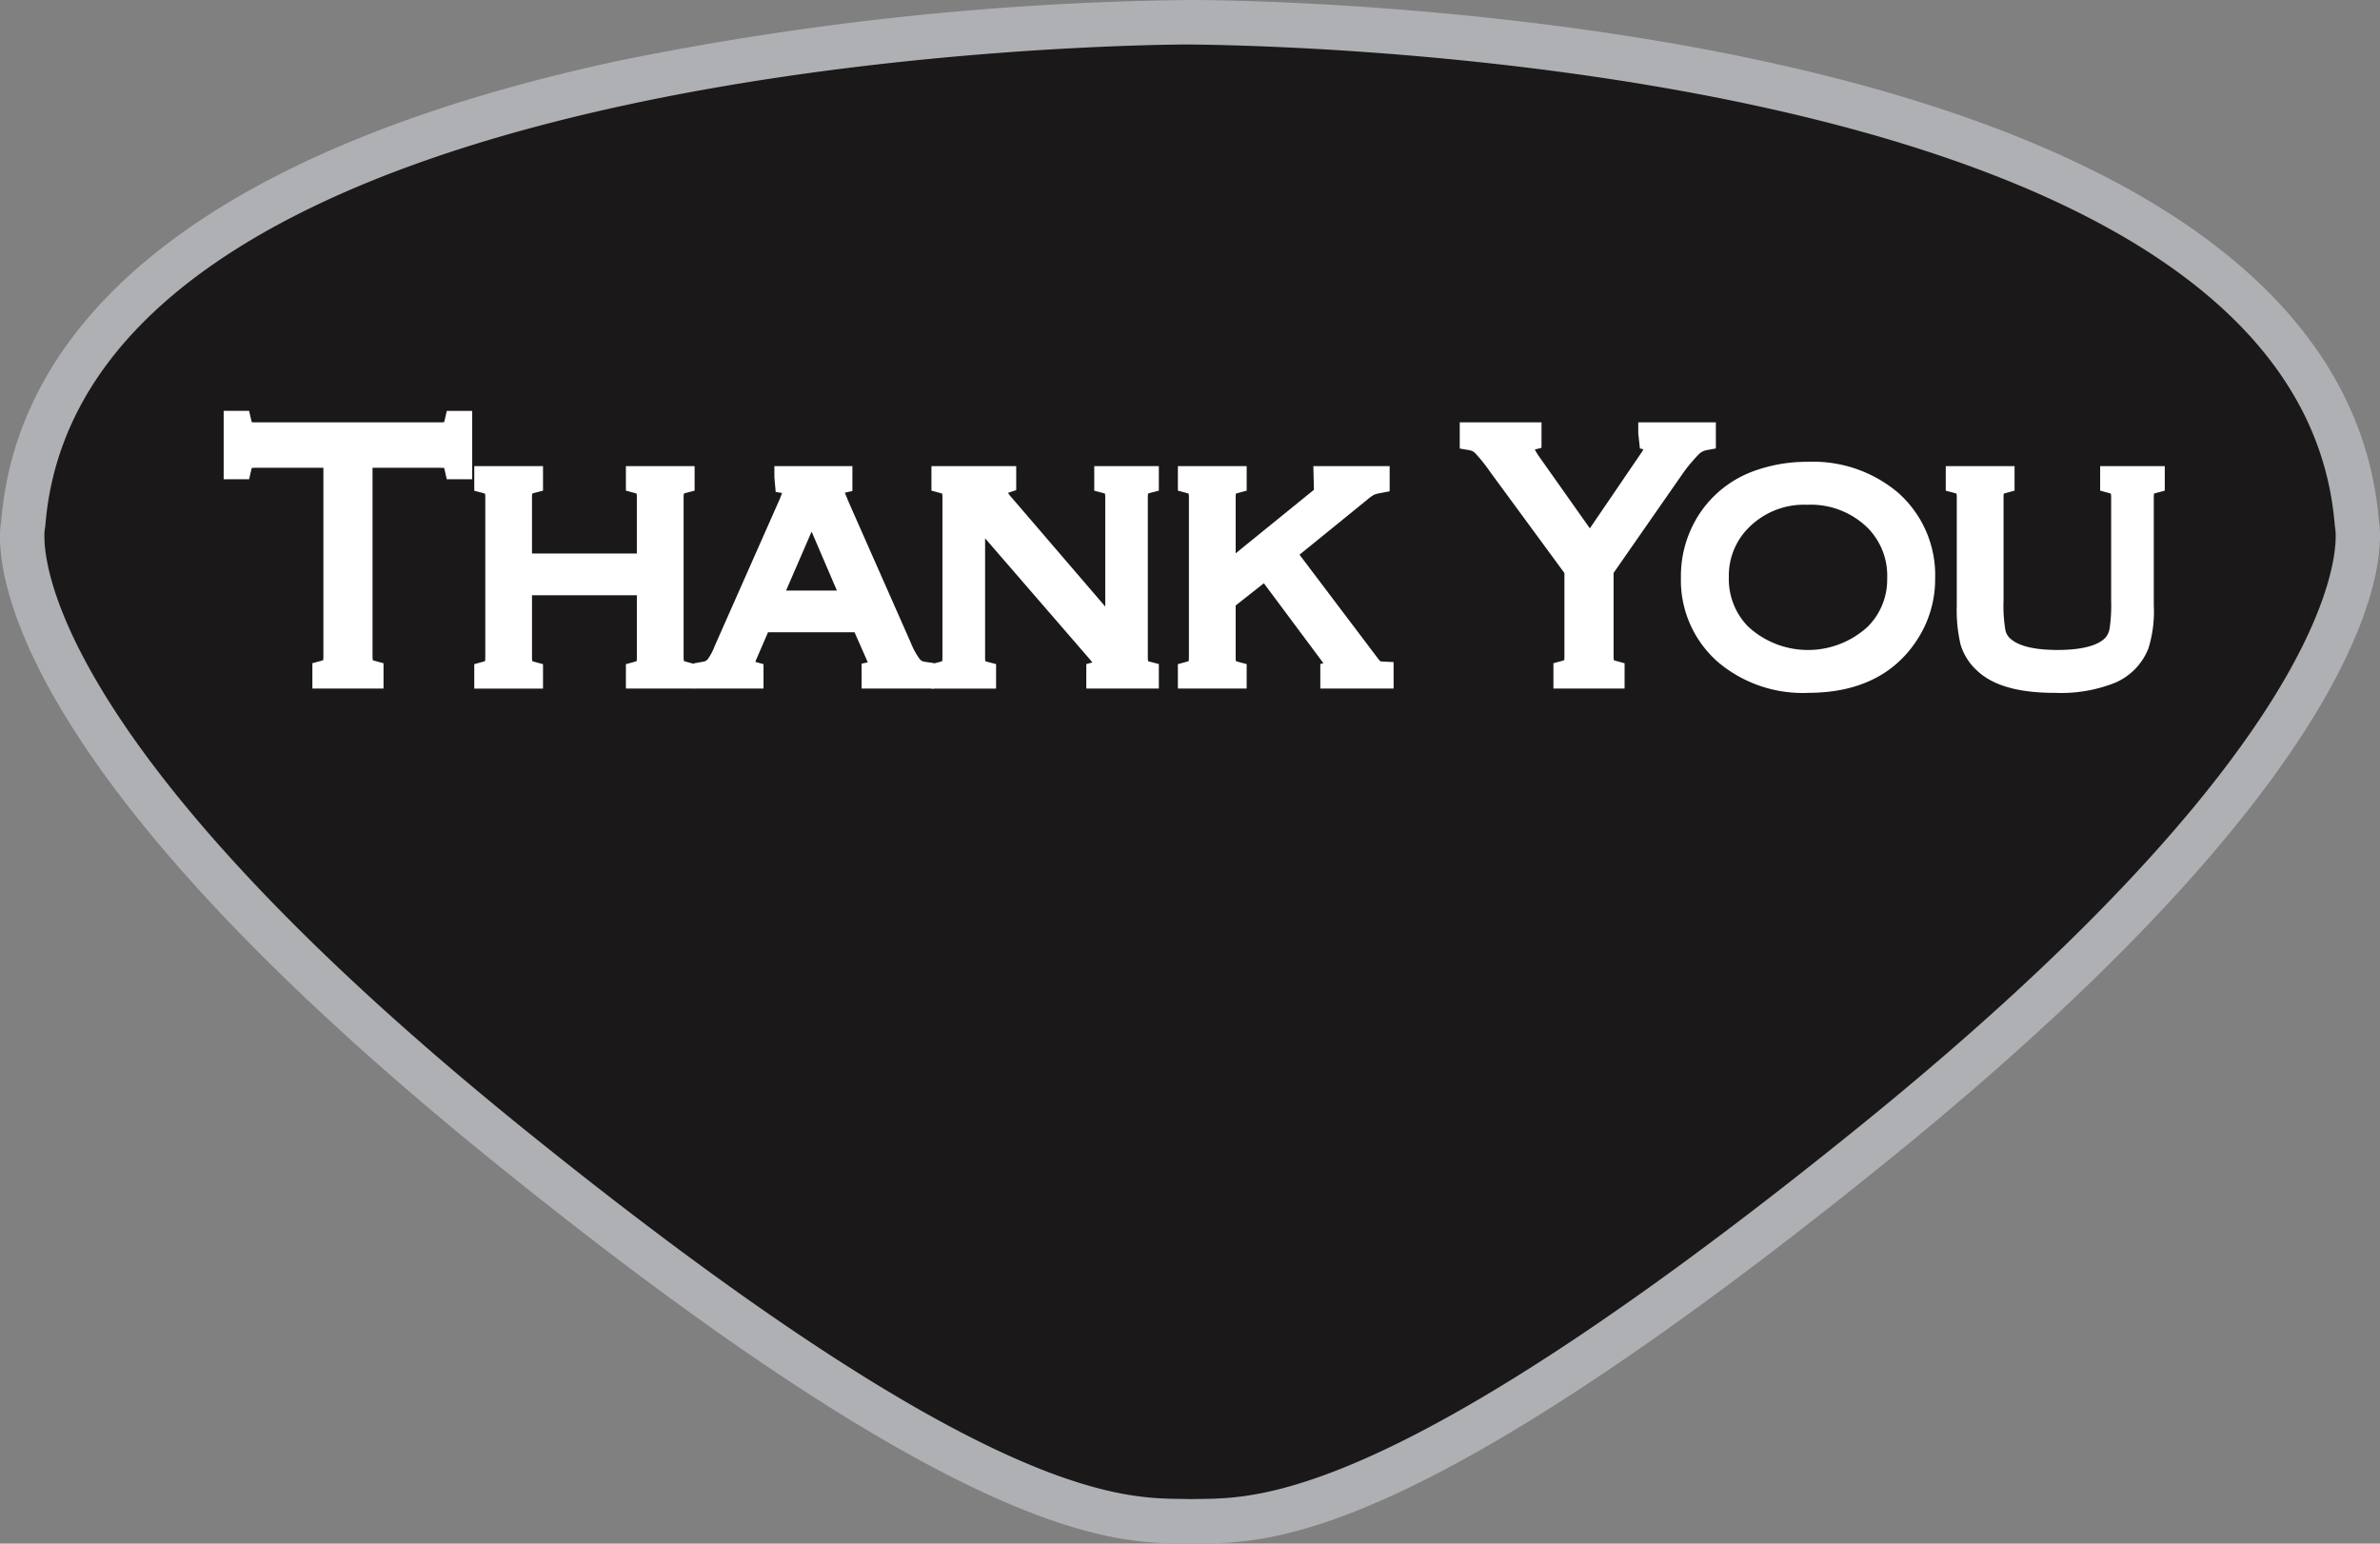<svg xmlns="http://www.w3.org/2000/svg" xmlns:xlink="http://www.w3.org/1999/xlink" width="222" height="144" viewBox="0 0 222 144">
  <rect x="0" y="0" width="222" height="144" fill="#808080" stroke="none"/>
  <defs>
    <clipPath id="clip-path">
      <rect id="Rectangle_12805" data-name="Rectangle 12805" width="222" height="144" fill="none"/>
    </clipPath>
  </defs>
  <g id="Group_21065" data-name="Group 21065" transform="translate(0 0)">
    <g id="Group_21065-2" data-name="Group 21065" transform="translate(0 0.001)" clip-path="url(#clip-path)">
      <path id="Path_8812" data-name="Path 8812" d="M110.008,140.919c5.4-.194,17.865,1.888,63.657-35.165,49.571-40.1,45.181-57.881,45.181-57.881-3.73-47.338-108.838-46.8-108.838-46.8S4.9.536,1.168,47.873c0,0-4.386,17.778,45.179,57.881,45.8,37.053,58.3,34.938,63.661,35.165" transform="translate(1 1.004)" fill="#1a1818"/>
      <path id="Path_8813" data-name="Path 8813" d="M111,144l-.081,0c-.3-.014-.627-.017-.981-.023-6.064-.089-20.267-.3-63.891-35.6-20.772-16.8-34.8-31.814-41.7-44.606-4.9-9.1-4.44-14.038-4.233-15.178C1.792,28.291,21.649,13.462,57.552,5.7A281.8,281.8,0,0,1,111.019,0c.25,0,26.8-.066,53.445,5.7,35.914,7.767,55.77,22.6,57.436,42.908.4,2.346,1.756,21.185-45.936,59.769-43.731,35.386-57.376,35.533-63.934,35.605-.343,0-.656.008-.95.017Zm-.046-139.85c-3.062,0-103.219.468-106.724,44.891l-.052.336c-.023.122-2.8,17.522,44.469,55.768,42.516,34.4,55.716,34.6,61.352,34.682.366,0,.7.01,1.016.019.3-.008.625-.012.972-.016,5.615-.062,18.767-.2,61.379-34.685C220.639,66.9,217.86,49.5,217.827,49.327l-.043-.285C214.246,4.155,111.995,4.205,111.019,4.151Z" transform="translate(0 -0.002)" fill="#aeb0b3"/>
      <path id="Path_8814" data-name="Path 8814" d="M23.131,23.526V42.152a1.746,1.746,0,0,0,.207.98,1.467,1.467,0,0,0,.815.454v.535H19.587v-.535a1.414,1.414,0,0,0,.815-.45,1.687,1.687,0,0,0,.213-.984V23.526H13.208a1.615,1.615,0,0,0-.952.21,1.461,1.461,0,0,0-.428.86h-.513V20.288h.513a1.448,1.448,0,0,0,.428.856,1.612,1.612,0,0,0,.952.213H30.537a1.623,1.623,0,0,0,.954-.213,1.426,1.426,0,0,0,.424-.856h.511V24.6h-.511a1.438,1.438,0,0,0-.424-.86,1.627,1.627,0,0,0-.954-.21Z" transform="translate(10.585 19.074)" fill="#fff"/>
      <path id="Path_8815" data-name="Path 8815" d="M25.69,45.659H19.053V43.294l.766-.208A1.378,1.378,0,0,0,20.071,43c-.006-.037.01-.153.01-.343V25.065H13.707a1.953,1.953,0,0,0-.312.021c0,.037-.031.116-.058.239l-.182.809H10.779V19.755h2.375l.184.807a1.516,1.516,0,0,0,.075.254c.035,0,.137.006.294.008H31.038a1.718,1.718,0,0,0,.314-.023c0-.037.029-.116.056-.237l.182-.809h2.373v6.379H31.588l-.182-.811a1.454,1.454,0,0,0-.072-.252,2.849,2.849,0,0,1-.3-.006H24.666v17.59a1.951,1.951,0,0,0,.027.363c.029,0,.108.037.232.07l.765.208Zm-3.643-2.072H22.7a3.609,3.609,0,0,1-.1-.931V22.993h8.441a3.534,3.534,0,0,1,.855.089v-.277a3.662,3.662,0,0,1-.855.091H13.707a3.561,3.561,0,0,1-.857-.093v.279a3.529,3.529,0,0,1,.857-.089H22.15V42.656a3.691,3.691,0,0,1-.1.931" transform="translate(10.084 18.573)" fill="#fff"/>
      <path id="Path_8816" data-name="Path 8816" d="M38.556,32.921H26.707v6.82a1.731,1.731,0,0,0,.211.976,1.446,1.446,0,0,0,.817.458v.45H23.391v-.45a1.419,1.419,0,0,0,.815-.458,1.715,1.715,0,0,0,.211-.976V24.834a1.7,1.7,0,0,0-.211-.986,1.437,1.437,0,0,0-.815-.448v-.456h4.343V23.4a1.465,1.465,0,0,0-.817.448,1.716,1.716,0,0,0-.211.986V31.1H38.556V24.834a1.7,1.7,0,0,0-.209-.986,1.438,1.438,0,0,0-.813-.448v-.456h4.341V23.4a1.425,1.425,0,0,0-.817.458,1.72,1.72,0,0,0-.209.976V39.741a1.733,1.733,0,0,0,.209.976,1.425,1.425,0,0,0,.817.458v.45H37.534v-.45a1.419,1.419,0,0,0,.813-.458,1.717,1.717,0,0,0,.209-.976Z" transform="translate(21.883 21.572)" fill="#fff"/>
      <path id="Path_8817" data-name="Path 8817" d="M43.409,43.162H37V40.886l.763-.21a1.333,1.333,0,0,0,.252-.091c-.008-.029.008-.142.008-.343V34.46H28.243v5.782a1.7,1.7,0,0,0,.029.365c.029,0,.106.035.234.07l.763.208v2.278H22.856V40.884l.766-.21a1.191,1.191,0,0,0,.252-.089c-.008-.029.01-.142.01-.343v-14.9a1.988,1.988,0,0,0-.027-.367c-.031,0-.108-.033-.23-.066l-.77-.2V22.411h6.412V24.7L28.5,24.9a1.507,1.507,0,0,0-.25.087c.008.035-.008.149-.008.345v5.231h9.778V25.337A2.069,2.069,0,0,0,38,24.97c-.031,0-.108-.033-.23-.066L37,24.7V22.411h6.41V24.7l-.768.2a1.3,1.3,0,0,0-.246.087c.006.033-.012.147-.012.345v14.9a1.816,1.816,0,0,0,.029.365c.029,0,.106.035.232.068l.765.208Zm-3.4-2.072H40.4a3.7,3.7,0,0,1-.085-.848v-14.9a3.882,3.882,0,0,1,.085-.854H40.01a4.123,4.123,0,0,1,.081.854v14.9a3.815,3.815,0,0,1-.085.848m-14.139,0h.391a3.715,3.715,0,0,1-.085-.848v-14.9a3.877,3.877,0,0,1,.083-.854H25.87a3.865,3.865,0,0,1,.083.854v14.9a3.715,3.715,0,0,1-.085.848" transform="translate(21.382 21.071)" fill="#fff"/>
      <path id="Path_8818" data-name="Path 8818" d="M48.6,36.369H39.174L37.821,39.5a2.524,2.524,0,0,0-.254.871c0,.376.277.644.834.8v.45H33.975v-.45a1.683,1.683,0,0,0,1-.526,6.318,6.318,0,0,0,.857-1.56l5.946-13.44a4.77,4.77,0,0,0,.5-1.531c0-.394-.265-.634-.8-.718v-.454h5.212V23.4c-.538.122-.8.361-.8.718a7.5,7.5,0,0,0,.639,1.781l5.71,12.926a7.811,7.811,0,0,0,.993,1.766,1.7,1.7,0,0,0,1.059.584v.45H49.616v-.45c.5-.109.749-.3.749-.567a4.632,4.632,0,0,0-.383-1.1Zm-.751-1.816L43.925,25.4l-3.964,9.158Z" transform="translate(31.784 21.573)" fill="#fff"/>
      <path id="Path_8819" data-name="Path 8819" d="M55.824,43.162H49.079V40.841l.577-.126c-.039-.089-.079-.19-.126-.3l-1.109-2.507H40.354L39.27,40.418c-.043.1-.079.19-.1.256l0,0,.763.21v2.276H33.442V40.81l.85-.155a.692.692,0,0,0,.41-.194,5.222,5.222,0,0,0,.683-1.282l5.952-13.45a8.262,8.262,0,0,0,.325-.815l-.594-.093-.122-1.374V22.411h7.278v2.321l-.7.157c.077.21.215.557.451,1.1l5.706,12.922a6.776,6.776,0,0,0,.828,1.508.7.7,0,0,0,.43.237l.885.13ZM51.9,41.09h.565a13.656,13.656,0,0,1-.672-1.337L46.081,26.821a6.358,6.358,0,0,1-.728-2.2c0-.035,0-.081.006-.134h-.412l4.968,11.608h-.029l1.543,3.494a4.294,4.294,0,0,1,.472,1.5m-15.138,0h.281c-.008-.08-.012-.153-.012-.211a2.085,2.085,0,0,1,.043-.407c-.106.231-.213.437-.312.619m5.272-7.07h4.742l-2.359-5.5Zm1.775-9.536c0,.045,0,.091,0,.134s0,.06,0,.089l.1-.223Z" transform="translate(31.286 21.071)" fill="#fff"/>
      <path id="Path_8820" data-name="Path 8820" d="M48.357,25.867V39.74a1.779,1.779,0,0,0,.2.978,1.408,1.408,0,0,0,.825.458v.45h-3.96v-.45a1.427,1.427,0,0,0,.826-.458,1.8,1.8,0,0,0,.2-.978v-14.9a1.7,1.7,0,0,0-.209-.986,1.451,1.451,0,0,0-.817-.448v-.456h5.836V23.4q-.833.276-.834.865a2,2,0,0,0,.61,1.2L61.631,37.8V24.835a1.716,1.716,0,0,0-.211-.986,1.417,1.417,0,0,0-.815-.448v-.456h3.96V23.4a1.457,1.457,0,0,0-.821.448,1.723,1.723,0,0,0-.205.986v14.9a1.8,1.8,0,0,0,.2.978,1.421,1.421,0,0,0,.826.458v.45h-4.7v-.45c.555-.147.832-.373.832-.681,0-.241-.254-.652-.766-1.255Z" transform="translate(42.494 21.573)" fill="#fff"/>
      <path id="Path_8821" data-name="Path 8821" d="M66.1,43.162H59.333V40.874l.569-.147c-.068-.087-.153-.192-.257-.314L49.893,29.146v11.1a2.051,2.051,0,0,0,.025.367c.033,0,.108.033.228.066l.772.2v2.286H44.888V40.876l.772-.2a1.623,1.623,0,0,0,.246-.085c-.006-.039.008-.153.008-.347V25.335a2.059,2.059,0,0,0-.025-.365c-.031,0-.108-.035-.232-.066l-.768-.206V22.411h7.907V24.65l-.708.235c-.019.008-.039.014-.054.021a2.539,2.539,0,0,0,.285.378L61.1,35.511V25.335a1.813,1.813,0,0,0-.027-.365c-.031,0-.108-.035-.228-.066l-.77-.2V22.411H66.1V24.7l-.772.2a1.467,1.467,0,0,0-.248.085c.008.037-.008.153-.008.345V40.242a2.023,2.023,0,0,0,.027.367c.033,0,.108.033.228.064l.772.2ZM62.232,41.09h.854c-.006-.037-.014-.072-.019-.107L50.751,26.643a2.918,2.918,0,0,1-.859-1.876,1.861,1.861,0,0,1,.023-.283H48.6L61.214,39.06A3.167,3.167,0,0,1,62.234,41c0,.027,0,.06,0,.093m-14.331,0h0l0-.006,0,.006M63.084,24.483v.008l0-.008Z" transform="translate(41.994 21.071)" fill="#fff"/>
      <path id="Path_8822" data-name="Path 8822" d="M60.619,34.4V39.74a1.767,1.767,0,0,0,.205.976,1.447,1.447,0,0,0,.821.458v.45H57.3v-.45a1.427,1.427,0,0,0,.819-.458,1.748,1.748,0,0,0,.207-.976V24.833a1.734,1.734,0,0,0-.207-.984,1.458,1.458,0,0,0-.819-.45v-.454h4.345V23.4a1.479,1.479,0,0,0-.821.45,1.753,1.753,0,0,0-.205.984v7.379l8.59-6.965a13.014,13.014,0,0,0,1.09-.939.65.65,0,0,0,.207-.442c0-.235-.19-.388-.571-.466v-.454h5.048V23.4a3.773,3.773,0,0,0-.883.252,4.581,4.581,0,0,0-.757.53L66.182,30l7.934,10.495a2.069,2.069,0,0,0,.554.539,1.612,1.612,0,0,0,.683.14v.45H70.583v-.45q.7-.18.7-.448a2.993,2.993,0,0,0-.559-.97l-6.246-8.39Z" transform="translate(53.605 21.573)" fill="#fff"/>
      <path id="Path_8823" data-name="Path 8823" d="M76.889,43.162H70.05V40.872l.29-.076-5.555-7.458-2.63,2.072v4.831a1.961,1.961,0,0,0,.027.365c.031,0,.108.035.234.068l.765.206v2.282H56.765v-2.28l.766-.208a1.236,1.236,0,0,0,.252-.089c-.008-.033.01-.146.01-.343V25.335a2,2,0,0,0-.027-.365c-.031,0-.108-.035-.23-.066l-.77-.206V22.411h6.416V24.7l-.77.206a1.466,1.466,0,0,0-.248.085c.006.037-.008.153-.008.345v5.206l6.9-5.6c.149-.118.281-.227.4-.324L69.4,22.411h7.117v2.348l-.838.161a2.887,2.887,0,0,0-.61.157,4.1,4.1,0,0,0-.583.417l-6.376,5.18,7.33,9.7a1.788,1.788,0,0,0,.228.254,1.628,1.628,0,0,1,.228.016l.989.045ZM72.814,41.09h.575L65.426,30.558l-.081.064,6.712,9.016a3.414,3.414,0,0,1,.757,1.451m-13.036,0h.393a3.726,3.726,0,0,1-.085-.848V25.335a3.867,3.867,0,0,1,.081-.852h-.389a3.846,3.846,0,0,1,.083.852V40.242a3.834,3.834,0,0,1-.083.848m12.26-16.606a1.553,1.553,0,0,1-.087.4l.494-.4Z" transform="translate(53.105 21.071)" fill="#fff"/>
      <path id="Path_8824" data-name="Path 8824" d="M83.163,33.522v8.112a1.744,1.744,0,0,0,.209.98,1.467,1.467,0,0,0,.817.454V43.6H79.621v-.535a1.44,1.44,0,0,0,.817-.45,1.74,1.74,0,0,0,.209-.984V33.522l-7.072-9.631a18.066,18.066,0,0,0-1.593-1.985,2.09,2.09,0,0,0-1.1-.532v-.536h5.555v.536c-.5.13-.753.349-.753.648a3.3,3.3,0,0,0,.753,1.618l5.555,7.868,5.538-8.135a3.448,3.448,0,0,0,.708-1.4c0-.279-.236-.477-.708-.6v-.536H92.7v.536a2.455,2.455,0,0,0-1.345.733,17.028,17.028,0,0,0-1.492,1.783Z" transform="translate(66.313 19.592)" fill="#fff"/>
      <path id="Path_8825" data-name="Path 8825" d="M85.724,45.141H79.087V42.778l.765-.208a1.5,1.5,0,0,0,.252-.089c-.006-.037.01-.153.01-.343V34.367l-6.871-9.358a16.268,16.268,0,0,0-1.473-1.849,1.062,1.062,0,0,0-.561-.262l-.859-.147V20.306h7.626v2.377l-.625.161a5.746,5.746,0,0,0,.434.7l4.7,6.651,4.7-6.9c.132-.19.23-.345.3-.471l-.331-.083L87,21.342V20.306h7.239v2.435l-.848.157a1.409,1.409,0,0,0-.788.433,15.208,15.208,0,0,0-1.366,1.626L84.7,34.351v7.786a1.951,1.951,0,0,0,.027.363c.031,0,.11.037.236.07l.763.208Zm-3.647-2.072h.656a3.609,3.609,0,0,1-.1-.931V33.7l6.887-9.9a13.694,13.694,0,0,1,1.156-1.422h-.9a.878.878,0,0,1,0,.1,3.8,3.8,0,0,1-.888,1.985l-6.376,9.365-6.416-9.086a4.07,4.07,0,0,1-.945-2.216,1.4,1.4,0,0,1,.008-.147H73.84c.294.361.648.827,1.07,1.4l7.272,9.9v8.454a3.728,3.728,0,0,1-.1.931" transform="translate(65.812 19.091)" fill="#fff"/>
      <path id="Path_8826" data-name="Path 8826" d="M92.334,22.738a11.2,11.2,0,0,1,7.725,2.606,9.206,9.206,0,0,1,3.128,7.272,9.231,9.231,0,0,1-1.541,5.167q-2.9,4.435-9.279,4.435a11.186,11.186,0,0,1-7.7-2.6,9.1,9.1,0,0,1-3.128-7.138,9.536,9.536,0,0,1,1.527-5.3A9.22,9.22,0,0,1,87.6,23.561a13.362,13.362,0,0,1,4.73-.823m0,1.936a8.311,8.311,0,0,0-6.3,2.5,7.358,7.358,0,0,0-2.086,5.3,7.36,7.36,0,0,0,2.086,5.3,9.261,9.261,0,0,0,12.664,0,7.247,7.247,0,0,0,2.086-5.2A7.4,7.4,0,0,0,98.7,27.175a8.62,8.62,0,0,0-6.364-2.5" transform="translate(76.284 21.378)" fill="#fff"/>
      <path id="Path_8827" data-name="Path 8827" d="M92.867,43.758A12.232,12.232,0,0,1,84.484,40.9a10.125,10.125,0,0,1-3.476-7.916A10.59,10.59,0,0,1,82.7,27.111a10.274,10.274,0,0,1,5.028-4.016,14.438,14.438,0,0,1,5.09-.891h.014a12.262,12.262,0,0,1,8.412,2.864,10.25,10.25,0,0,1,3.476,8.052,10.287,10.287,0,0,1-1.711,5.735c-2.125,3.252-5.539,4.9-10.144,4.9M96.906,24.9a8.918,8.918,0,0,1,3.031,2.047,8.427,8.427,0,0,1,2.381,6.131A8.288,8.288,0,0,1,99.943,39a8.765,8.765,0,0,1-3.186,2.138,8.422,8.422,0,0,0,5.9-8.023,8.152,8.152,0,0,0-2.776-6.494A8.746,8.746,0,0,0,96.906,24.9m-8.439.128a8.26,8.26,0,0,0-4.032,3.211,8.417,8.417,0,0,0-1.359,4.736,8.027,8.027,0,0,0,2.777,6.362,8.711,8.711,0,0,0,2.6,1.581A8.79,8.79,0,0,1,85.785,39a8.4,8.4,0,0,1-2.373-6.021,8.394,8.394,0,0,1,2.377-6.022,8.82,8.82,0,0,1,2.679-1.925m4.361,1.18A7.27,7.27,0,0,0,87.279,28.4a6.306,6.306,0,0,0-1.8,4.585,6.309,6.309,0,0,0,1.794,4.585,8.228,8.228,0,0,0,11.174,0,6.2,6.2,0,0,0,1.8-4.484A6.339,6.339,0,0,0,98.461,28.4a7.569,7.569,0,0,0-5.632-2.192" transform="translate(75.784 20.876)" fill="#fff"/>
      <path id="Path_8828" data-name="Path 8828" d="M97.627,24.834V34.42a15,15,0,0,0,.207,3.06,2.543,2.543,0,0,0,.915,1.409q1.443,1.2,4.936,1.2,3.861,0,5.228-1.467a2.775,2.775,0,0,0,.656-1.36,17.2,17.2,0,0,0,.161-2.844V24.834a1.737,1.737,0,0,0-.209-.976,1.421,1.421,0,0,0-.817-.458v-.456h3.958V23.4a1.451,1.451,0,0,0-.817.448,1.721,1.721,0,0,0-.207.986V34.906a10.821,10.821,0,0,1-.42,3.619,4.739,4.739,0,0,1-2.58,2.65,12.753,12.753,0,0,1-5.16.85q-4.715,0-6.606-1.818a4.347,4.347,0,0,1-1.227-1.948,13.223,13.223,0,0,1-.312-3.353V24.834a1.756,1.756,0,0,0-.205-.986,1.478,1.478,0,0,0-.823-.448v-.456h4.347V23.4a1.428,1.428,0,0,0-.819.458,1.739,1.739,0,0,0-.207.976" transform="translate(88.225 21.572)" fill="#fff"/>
      <path id="Path_8829" data-name="Path 8829" d="M103.977,43.563c-3.449,0-5.845-.689-7.32-2.107a5.361,5.361,0,0,1-1.506-2.408,14.023,14.023,0,0,1-.352-3.64V25.335a1.861,1.861,0,0,0-.027-.365c-.031,0-.108-.035-.23-.066l-.77-.2V22.411h6.416V24.7l-.768.206a1.254,1.254,0,0,0-.248.087c.006.033-.01.147-.01.343v9.587a13.659,13.659,0,0,0,.176,2.809,1.5,1.5,0,0,0,.555.85c.546.452,1.719.978,4.293.978,2.82,0,3.987-.621,4.469-1.137a1.749,1.749,0,0,0,.4-.856,15.414,15.414,0,0,0,.143-2.645V25.335a1.764,1.764,0,0,0-.029-.365c-.029,0-.1-.035-.228-.066l-.768-.206V22.411H114.2V24.7l-.768.206a1.307,1.307,0,0,0-.248.085c.008.035-.008.153-.008.345V35.409a11.508,11.508,0,0,1-.5,4,5.77,5.77,0,0,1-3.112,3.211,13.6,13.6,0,0,1-5.588.941m-7.192-19.08a3.859,3.859,0,0,1,.083.852V35.409a11.99,11.99,0,0,0,.271,3.066,3.314,3.314,0,0,0,.945,1.482,4.811,4.811,0,0,0,1.924,1.05,5.183,5.183,0,0,1-1.419-.815A3.55,3.55,0,0,1,97.33,38.23a15.248,15.248,0,0,1-.238-3.308V25.335a3.739,3.739,0,0,1,.085-.852Zm14.393,0,0,.019,0-.019Z" transform="translate(87.724 21.071)" fill="#fff"/>
      <path id="Path_8830" data-name="Path 8830" d="M31.49,43.263a.321.321,0,0,0,.279-.126,1.252,1.252,0,0,0,.139-.526h.279v4.028h-.279a.82.82,0,0,0-.139-.454.412.412,0,0,0-.279-.081H19.366v-.279a1.038,1.038,0,0,0,.546-.151.363.363,0,0,0,.1-.268V34.555a.363.363,0,0,0-.1-.268,1.057,1.057,0,0,0-.546-.151v-.279h4.785v.279a1.057,1.057,0,0,0-.546.151.363.363,0,0,0-.1.268v8.708Z" transform="translate(18.117 31.832)" fill="#1a1818"/>
      <path id="Path_8831" data-name="Path 8831" d="M33.055,34.818a8.188,8.188,0,0,1,2.195.3,6.187,6.187,0,0,1,2,.941A4.954,4.954,0,0,1,38.7,37.705a4.9,4.9,0,0,1-1.452,6.378,6.005,6.005,0,0,1-2,.91,8.82,8.82,0,0,1-4.39,0,6.006,6.006,0,0,1-2-.91,4.848,4.848,0,0,1-1.452-1.618,5.358,5.358,0,0,1,0-4.759,4.954,4.954,0,0,1,1.452-1.643,6.187,6.187,0,0,1,2-.941,8.188,8.188,0,0,1,2.195-.3m0,2.466a3.731,3.731,0,0,0-1.231.2,3.262,3.262,0,0,0-1.022.561,2.521,2.521,0,0,0-.685.877,2.924,2.924,0,0,0,0,2.338,2.521,2.521,0,0,0,.685.877,3.262,3.262,0,0,0,1.022.561,3.927,3.927,0,0,0,2.474,0,3.29,3.29,0,0,0,1.01-.561,2.521,2.521,0,0,0,.685-.877,2.924,2.924,0,0,0,0-2.338,2.521,2.521,0,0,0-.685-.877,3.29,3.29,0,0,0-1.01-.561,3.71,3.71,0,0,0-1.243-.2" transform="translate(25.122 32.736)" fill="#1a1818"/>
      <path id="Path_8832" data-name="Path 8832" d="M35.093,35.587q0-.256-.163-.326a1.281,1.281,0,0,0-.348-.093v-.279h7.456a4.361,4.361,0,0,1,2.776.815,2.9,2.9,0,0,1,1.034,2.421,2.694,2.694,0,0,1-.732,1.991,5.067,5.067,0,0,1-1.846,1.151l2.067,3.122a1.046,1.046,0,0,0,.337.326.874.874,0,0,0,.476.14v.279H41.457v-.279a1.283,1.283,0,0,0,.36-.058.24.24,0,0,0,.2-.244,1.986,1.986,0,0,0-.244-.582q-.244-.466-.557-1t-.6-1.022q-.29-.489-.36-.629h-2.23v3.12a.31.31,0,0,0,.174.326,1.539,1.539,0,0,0,.43.093v.279H34.628v-.279a1.327,1.327,0,0,0,.3-.093q.163-.07.163-.326Zm6.225,3.772a1.949,1.949,0,0,0,1.173-.314,1.1,1.1,0,0,0,.43-.943,1.219,1.219,0,0,0-.36-.9,2.015,2.015,0,0,0-1.405-.361H38.019v2.515Z" transform="translate(32.352 32.803)" fill="#1a1818"/>
      <path id="Path_8833" data-name="Path 8833" d="M52.153,43.333q.465,0,.6-.582h.279V45.8H52.8c-.077-.215-.159-.34-.244-.371a1.231,1.231,0,0,0-.406-.047H41.794V45.1a1.868,1.868,0,0,0,.453-.093.306.306,0,0,0,.2-.326V35.836a.306.306,0,0,0-.2-.326,1.867,1.867,0,0,0-.453-.093v-.279H52.339a.5.5,0,0,0,.279-.093q.139-.093.139-.419h.279v3.12h-.279a.555.555,0,0,0-.139-.454.463.463,0,0,0-.279-.1H45.557v1.886h4.367a.463.463,0,0,0,.279-.1.52.52,0,0,0,.139-.431h.279v3.027h-.279a.52.52,0,0,0-.139-.431.463.463,0,0,0-.279-.1H45.557v2.3Z" transform="translate(39.099 32.554)" fill="#1a1818"/>
      <path id="Path_8834" data-name="Path 8834" d="M52.313,44.435a.307.307,0,0,0,.186.326,1.832,1.832,0,0,0,.465.093v.277H49.317v-.277a1.536,1.536,0,0,0,.36-.093.31.31,0,0,0,.174-.326V35.586a.313.313,0,0,0-.174-.326,1.443,1.443,0,0,0-.36-.091v-.279h5.04v.279c-.124.014-.23.029-.314.047s-.128.06-.128.138a3.25,3.25,0,0,0,.267.677q.267.582.615,1.279c.232.466.449.906.65,1.317s.325.677.372.8q.279-.559.639-1.222t.674-1.257q.314-.594.523-1.038a1.954,1.954,0,0,0,.209-.559c0-.078-.043-.122-.128-.138s-.19-.033-.314-.047v-.279h5.063v.279a1.277,1.277,0,0,0-.325.091.318.318,0,0,0-.163.326v8.849q0,.256.163.326a1.368,1.368,0,0,0,.325.093v.277H58.607v-.277a1.611,1.611,0,0,0,.43-.093.31.31,0,0,0,.174-.326V37.823h-.046L55.7,44.551,52.36,37.823h-.046Z" transform="translate(46.137 32.803)" fill="#1a1818"/>
      <path id="Path_8835" data-name="Path 8835" d="M66.132,35.168a2.124,2.124,0,0,0-.546.093.306.306,0,0,0-.2.326v8.847a.306.306,0,0,0,.2.326,2.125,2.125,0,0,0,.546.093v.279h-4.6v-.279a2.125,2.125,0,0,0,.546-.093.306.306,0,0,0,.2-.326V35.587a.306.306,0,0,0-.2-.326,2.124,2.124,0,0,0-.546-.093v-.279h4.6Z" transform="translate(57.565 32.803)" fill="#1a1818"/>
      <path id="Path_8836" data-name="Path 8836" d="M65.9,35.587q0-.256-.151-.326t-.221-.093v-.279h6.108a9.854,9.854,0,0,1,1.661.138,3.939,3.939,0,0,1,1.405.514,2.844,2.844,0,0,1,.976,1.013,3.888,3.888,0,0,1,0,3.318A2.817,2.817,0,0,1,74.7,40.9a3.937,3.937,0,0,1-1.405.512,9.852,9.852,0,0,1-1.661.14H69.013v2.887a.31.31,0,0,0,.174.326,1.447,1.447,0,0,0,.36.093v.277H65.529v-.277q.07-.023.221-.093t.151-.326Zm5.319,4a2.383,2.383,0,0,0,1.394-.314,1.244,1.244,0,0,0,.418-1.059,1.326,1.326,0,0,0-.372-1.048,1.9,1.9,0,0,0-1.254-.326H69.013v2.747Z" transform="translate(61.304 32.803)" fill="#1a1818"/>
      <path id="Path_8837" data-name="Path 8837" d="M73.1,41.779a.541.541,0,0,1-.012.1.8.8,0,0,0-.012.151q0,.233.441.442a6.3,6.3,0,0,0,1.126.384,12.693,12.693,0,0,0,1.486.279,11.593,11.593,0,0,0,1.5.1q.209,0,.569-.023a3.16,3.16,0,0,0,.708-.128,1.679,1.679,0,0,0,.592-.3.66.66,0,0,0,.244-.545q0-.466-.557-.666a6.891,6.891,0,0,0-1.405-.3q-.848-.1-1.835-.221a8.822,8.822,0,0,1-1.835-.407,3.672,3.672,0,0,1-1.405-.838,2.039,2.039,0,0,1-.557-1.525,2.829,2.829,0,0,1,.279-1.154A3.273,3.273,0,0,1,73.3,36a4.915,4.915,0,0,1,1.591-.848,7.481,7.481,0,0,1,2.4-.338,13,13,0,0,1,1.591.093q.755.093,1.37.21t1.045.21a3.347,3.347,0,0,0,.616.093.434.434,0,0,0,.3-.1q.116-.1.209-.175l.255.093L81.294,38.17l-.3-.14A.734.734,0,0,1,81,37.914a.849.849,0,0,0,.012-.14c0-.062-.093-.14-.279-.235a5.135,5.135,0,0,0-.732-.277,9.037,9.037,0,0,0-1.022-.244,6.465,6.465,0,0,0-1.173-.1q-.209,0-.65.012a4.174,4.174,0,0,0-.883.116,2.807,2.807,0,0,0-.778.3.645.645,0,0,0-.337.594q0,.419.557.594a8.144,8.144,0,0,0,1.405.279q.848.1,1.835.233a8.82,8.82,0,0,1,1.835.431,3.639,3.639,0,0,1,1.405.873,2.185,2.185,0,0,1,.557,1.595,2.9,2.9,0,0,1-.3,1.292,2.987,2.987,0,0,1-.929,1.083,4.5,4.5,0,0,1-1.591.71,9.4,9.4,0,0,1-2.288.244,14,14,0,0,1-1.7-.1q-.859-.1-1.579-.256t-1.2-.279a4.235,4.235,0,0,0-.546-.128.445.445,0,0,0-.29.1q-.128.1-.244.221l-.255-.07.952-3.12Z" transform="translate(67.209 32.735)" fill="#1a1818"/>
      <path id="Path_8838" data-name="Path 8838" d="M79.571,35.587a.306.306,0,0,0-.2-.326,2.009,2.009,0,0,0-.476-.093V34.89h4.181v.277a1.117,1.117,0,0,0-.255.093q-.139.07-.139.326v5.658a1.362,1.362,0,0,0,.639,1.269,3.865,3.865,0,0,0,3.368,0,1.362,1.362,0,0,0,.639-1.269V35.587q0-.256-.139-.326a1.117,1.117,0,0,0-.255-.093V34.89h4.181v.277a2.009,2.009,0,0,0-.476.093.306.306,0,0,0-.2.326v5.124a5.453,5.453,0,0,1-.279,1.756,3.623,3.623,0,0,1-.906,1.444,4.163,4.163,0,0,1-1.672.955,10.013,10.013,0,0,1-5.156,0,4.163,4.163,0,0,1-1.672-.955,3.623,3.623,0,0,1-.906-1.444,5.453,5.453,0,0,1-.279-1.756Z" transform="translate(73.81 32.804)" fill="#1a1818"/>
      <path id="Path_8839" data-name="Path 8839" d="M89.981,44.435a.307.307,0,0,0,.186.326,1.832,1.832,0,0,0,.465.093v.277H86.985v-.277a1.536,1.536,0,0,0,.36-.093.31.31,0,0,0,.174-.326V35.586a.313.313,0,0,0-.174-.326,1.443,1.443,0,0,0-.36-.091v-.279h5.04v.279c-.124.014-.23.029-.314.047s-.128.06-.128.138a3.25,3.25,0,0,0,.267.677q.267.582.615,1.279c.232.466.449.906.65,1.317s.325.677.372.8q.279-.559.639-1.222T94.8,36.95q.314-.594.523-1.038a1.954,1.954,0,0,0,.209-.559c0-.078-.043-.122-.128-.138s-.19-.033-.314-.047v-.279h5.063v.279a1.277,1.277,0,0,0-.325.091.318.318,0,0,0-.163.326v8.849q0,.256.163.326a1.368,1.368,0,0,0,.325.093v.277H96.275v-.277a1.611,1.611,0,0,0,.43-.093.31.31,0,0,0,.174-.326V37.823h-.046l-3.461,6.729-3.345-6.729h-.046Z" transform="translate(81.376 32.803)" fill="#1a1818"/>
    </g>
  </g>
</svg>
